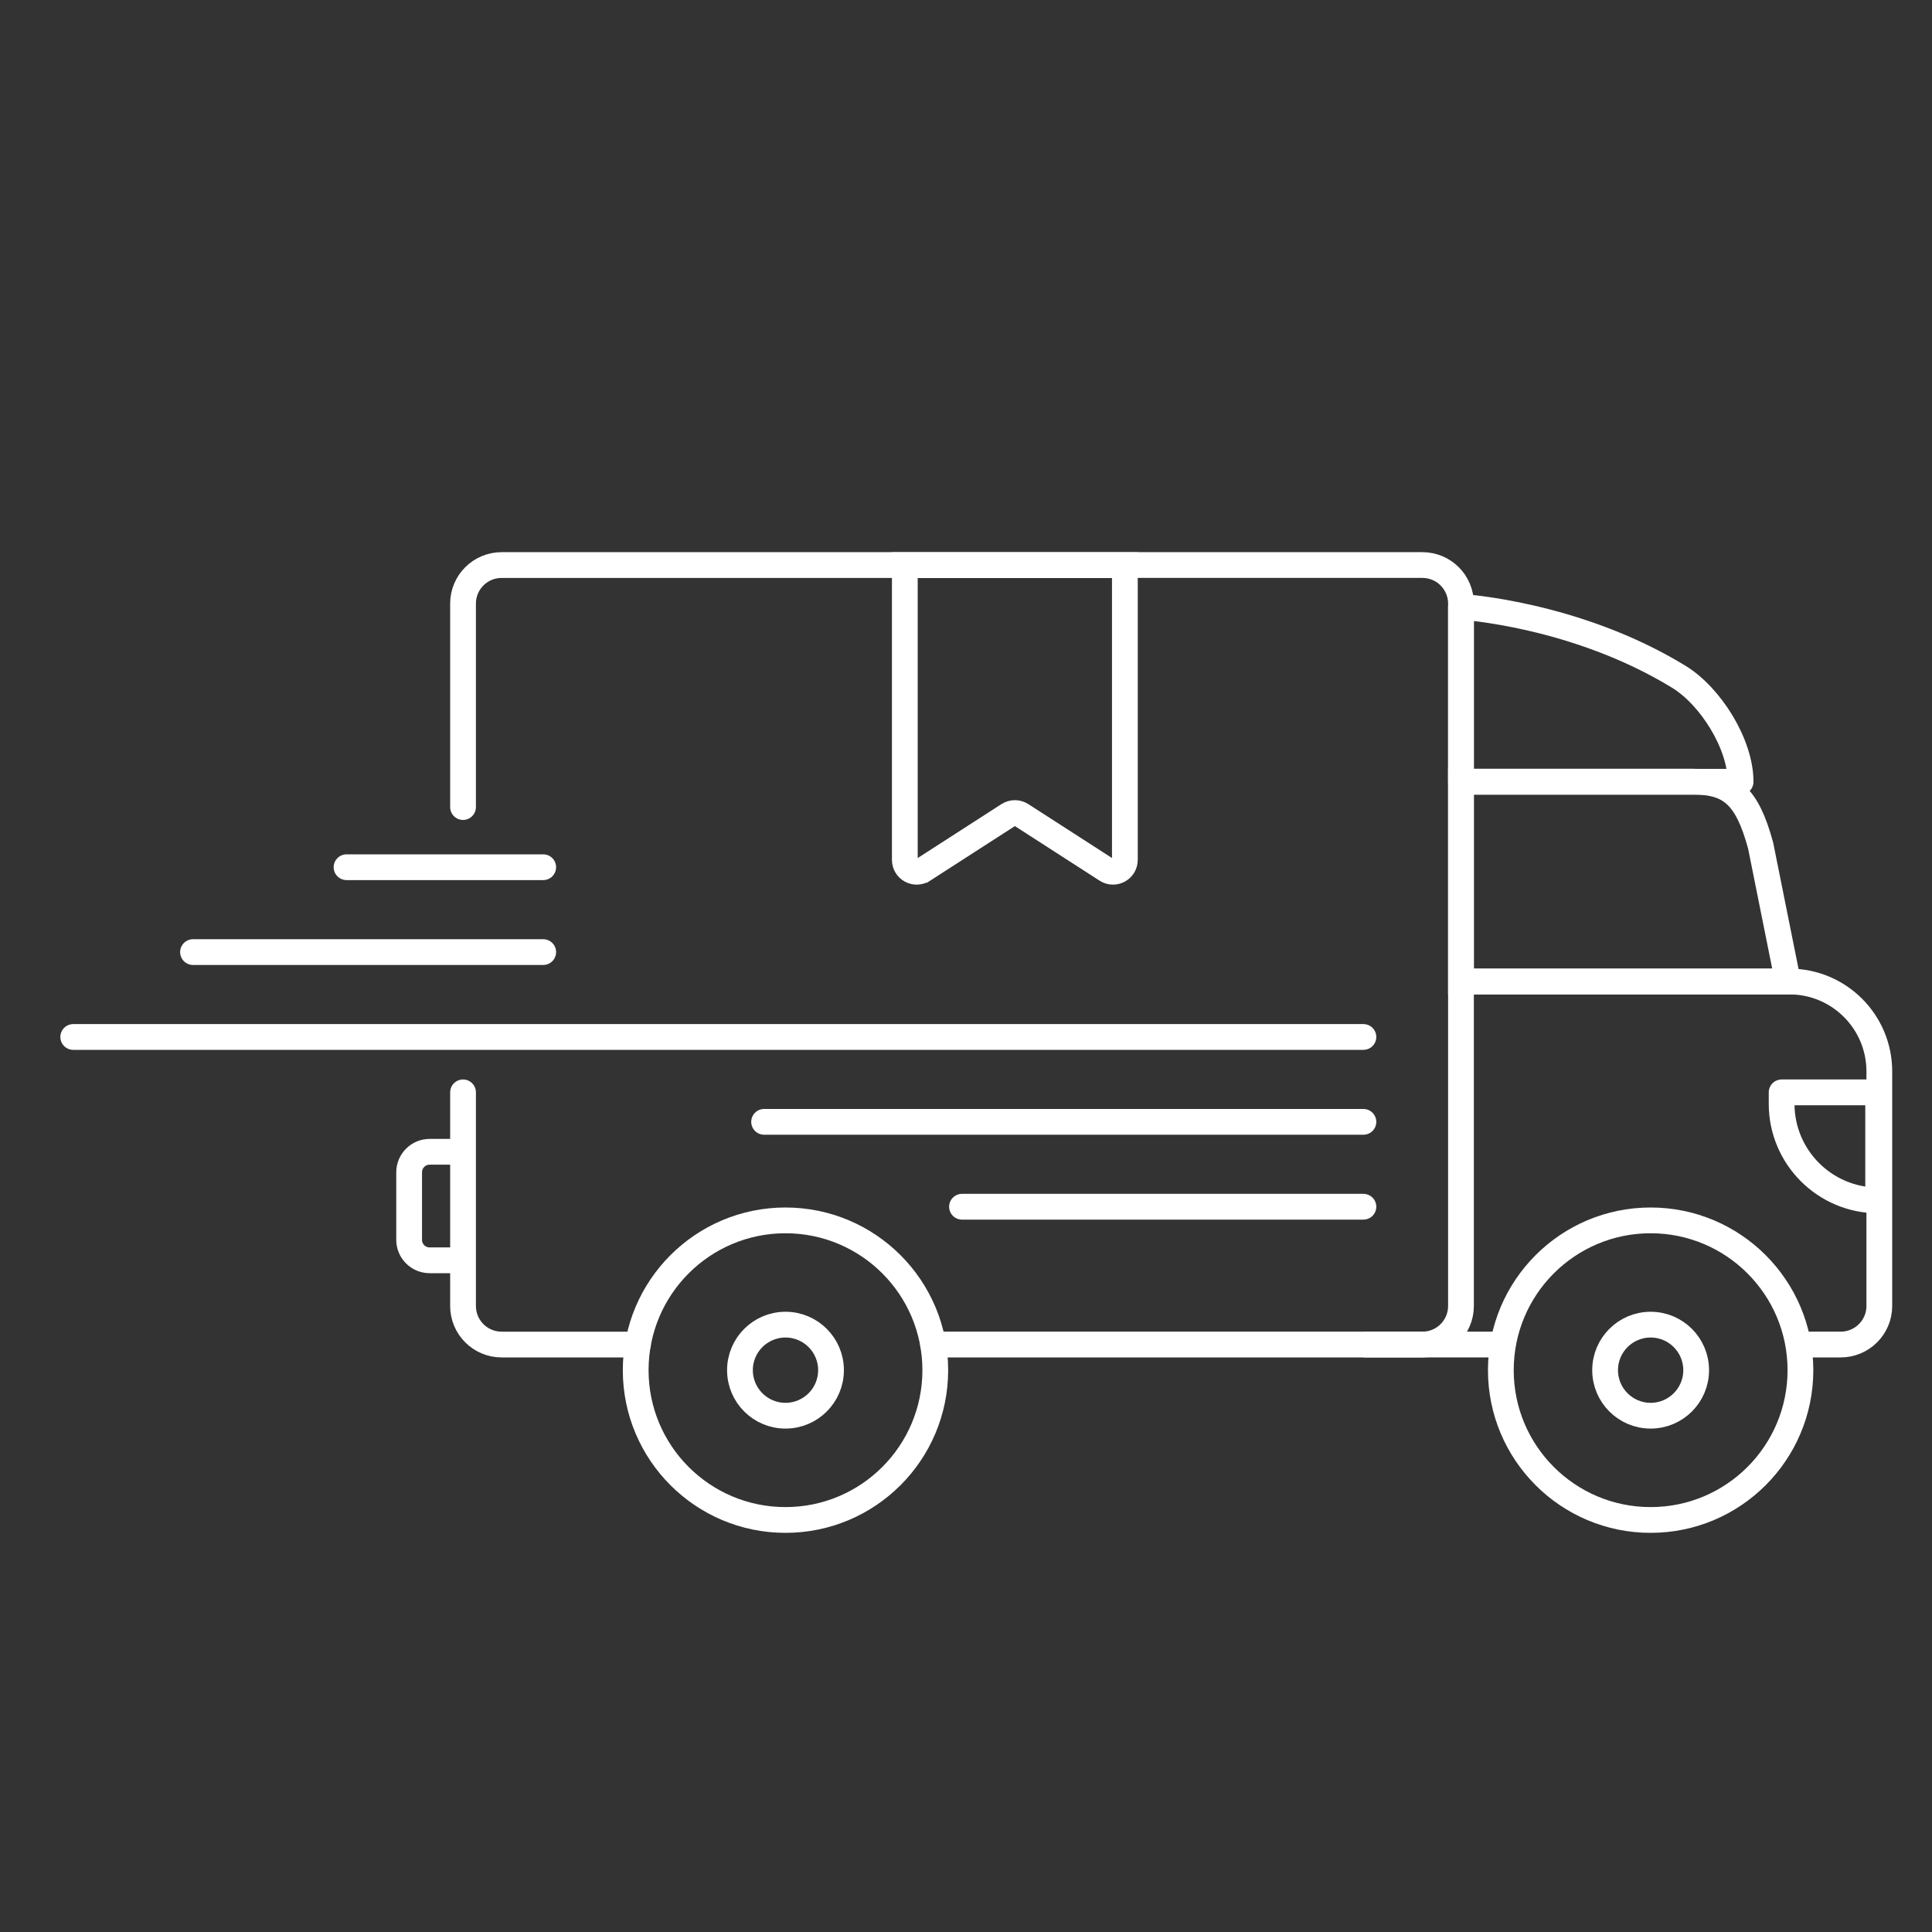 <?xml version="1.0" encoding="UTF-8"?>
<svg xmlns="http://www.w3.org/2000/svg" version="1.1" viewBox="0 0 300 300">
  <rect x="0" y="0" width="300" height="300" fill="#333333" stroke="none"/>
  <defs>
    <style>
      .cls-1, .cls-2 {
        stroke-miterlimit: 10;
      }

      .cls-1, .cls-2, .cls-3 {
        fill: none;
        stroke: #fff;
        stroke-width: 4px;
      }

      .cls-2 {
        stroke-linecap: round;
      }

      .cls-3 {
        stroke-linejoin: round;
      }
    </style>
  </defs>
  <!-- Generator: Adobe Illustrator 28.7.7, SVG Export Plug-In . SVG Version: 1.2.0 Build 194)  -->
  <g>
    <g id="Calque_1">
      <path class="cls-2" d="M71.9,169.62v33.17c0,3.31,2.68,5.99,5.99,5.99h21.17"/>
      <path class="cls-2" d="M144.89,208.78h75.98c3.31,0,5.99-2.68,5.99-5.99v-109.06c0-3.31-2.68-5.99-5.99-5.99H77.89c-3.31,0-5.99,2.68-5.99,5.99v31.59"/>
      <path class="cls-1" d="M71.9,195.7h-5.19c-1.75,0-3.18-1.42-3.18-3.18v-10.49c0-1.75,1.43-3.18,3.18-3.18h5.19"/>
      <polyline class="cls-1" points="233.4 208.78 220.87 208.78 211.71 208.78"/>
      <path class="cls-1" d="M226.86,152.41h51c7.71,0,13.96,6.25,13.96,13.96v36.42c0,3.31-2.69,5.99-6,5.99h-6.59"/>
      <circle class="cls-1" cx="121.97" cy="212.76" r="23.26"/>
      <circle class="cls-1" cx="121.97" cy="212.76" r="7.07"/>
      <g>
        <circle class="cls-1" cx="256.31" cy="212.76" r="23.26"/>
        <circle class="cls-1" cx="256.31" cy="212.76" r="7.07"/>
      </g>
      <path class="cls-1" d="M226.86,121.38h36.01c5.81,0,8.41,2.16,10.52,9.92l4.24,21.11h-50.77v-31.03Z"/>
      <path class="cls-3" d="M226.86,94.23s17.79,1.05,33.81,10.85c4.95,3.02,9.61,10.45,9.61,16.31h0s-43.42,0-43.42,0v-27.16Z"/>
      <line class="cls-2" x1="211.71" y1="187.38" x2="149.38" y2="187.38"/>
      <line class="cls-2" x1="211.71" y1="174.2" x2="118.65" y2="174.2"/>
      <line class="cls-2" x1="211.71" y1="161.02" x2="11.37" y2="161.02"/>
      <line class="cls-2" x1="84.35" y1="147.84" x2="29.97" y2="147.84"/>
      <line class="cls-2" x1="84.35" y1="134.66" x2="53.81" y2="134.66"/>
      <path class="cls-1" d="M143.35,135.07l13.24-8.53c.61-.39,1.39-.39,2,0l13.24,8.53c1.23.79,2.84-.09,2.84-1.55v-45.77h-34.17v45.77c0,1.46,1.61,2.34,2.84,1.55Z"/>
      <path class="cls-3" d="M276.65,169.62h14.99v16.78h0c-8.27,0-14.99-6.72-14.99-14.99v-1.79h0Z"/>
    </g>
  </g>
</svg>